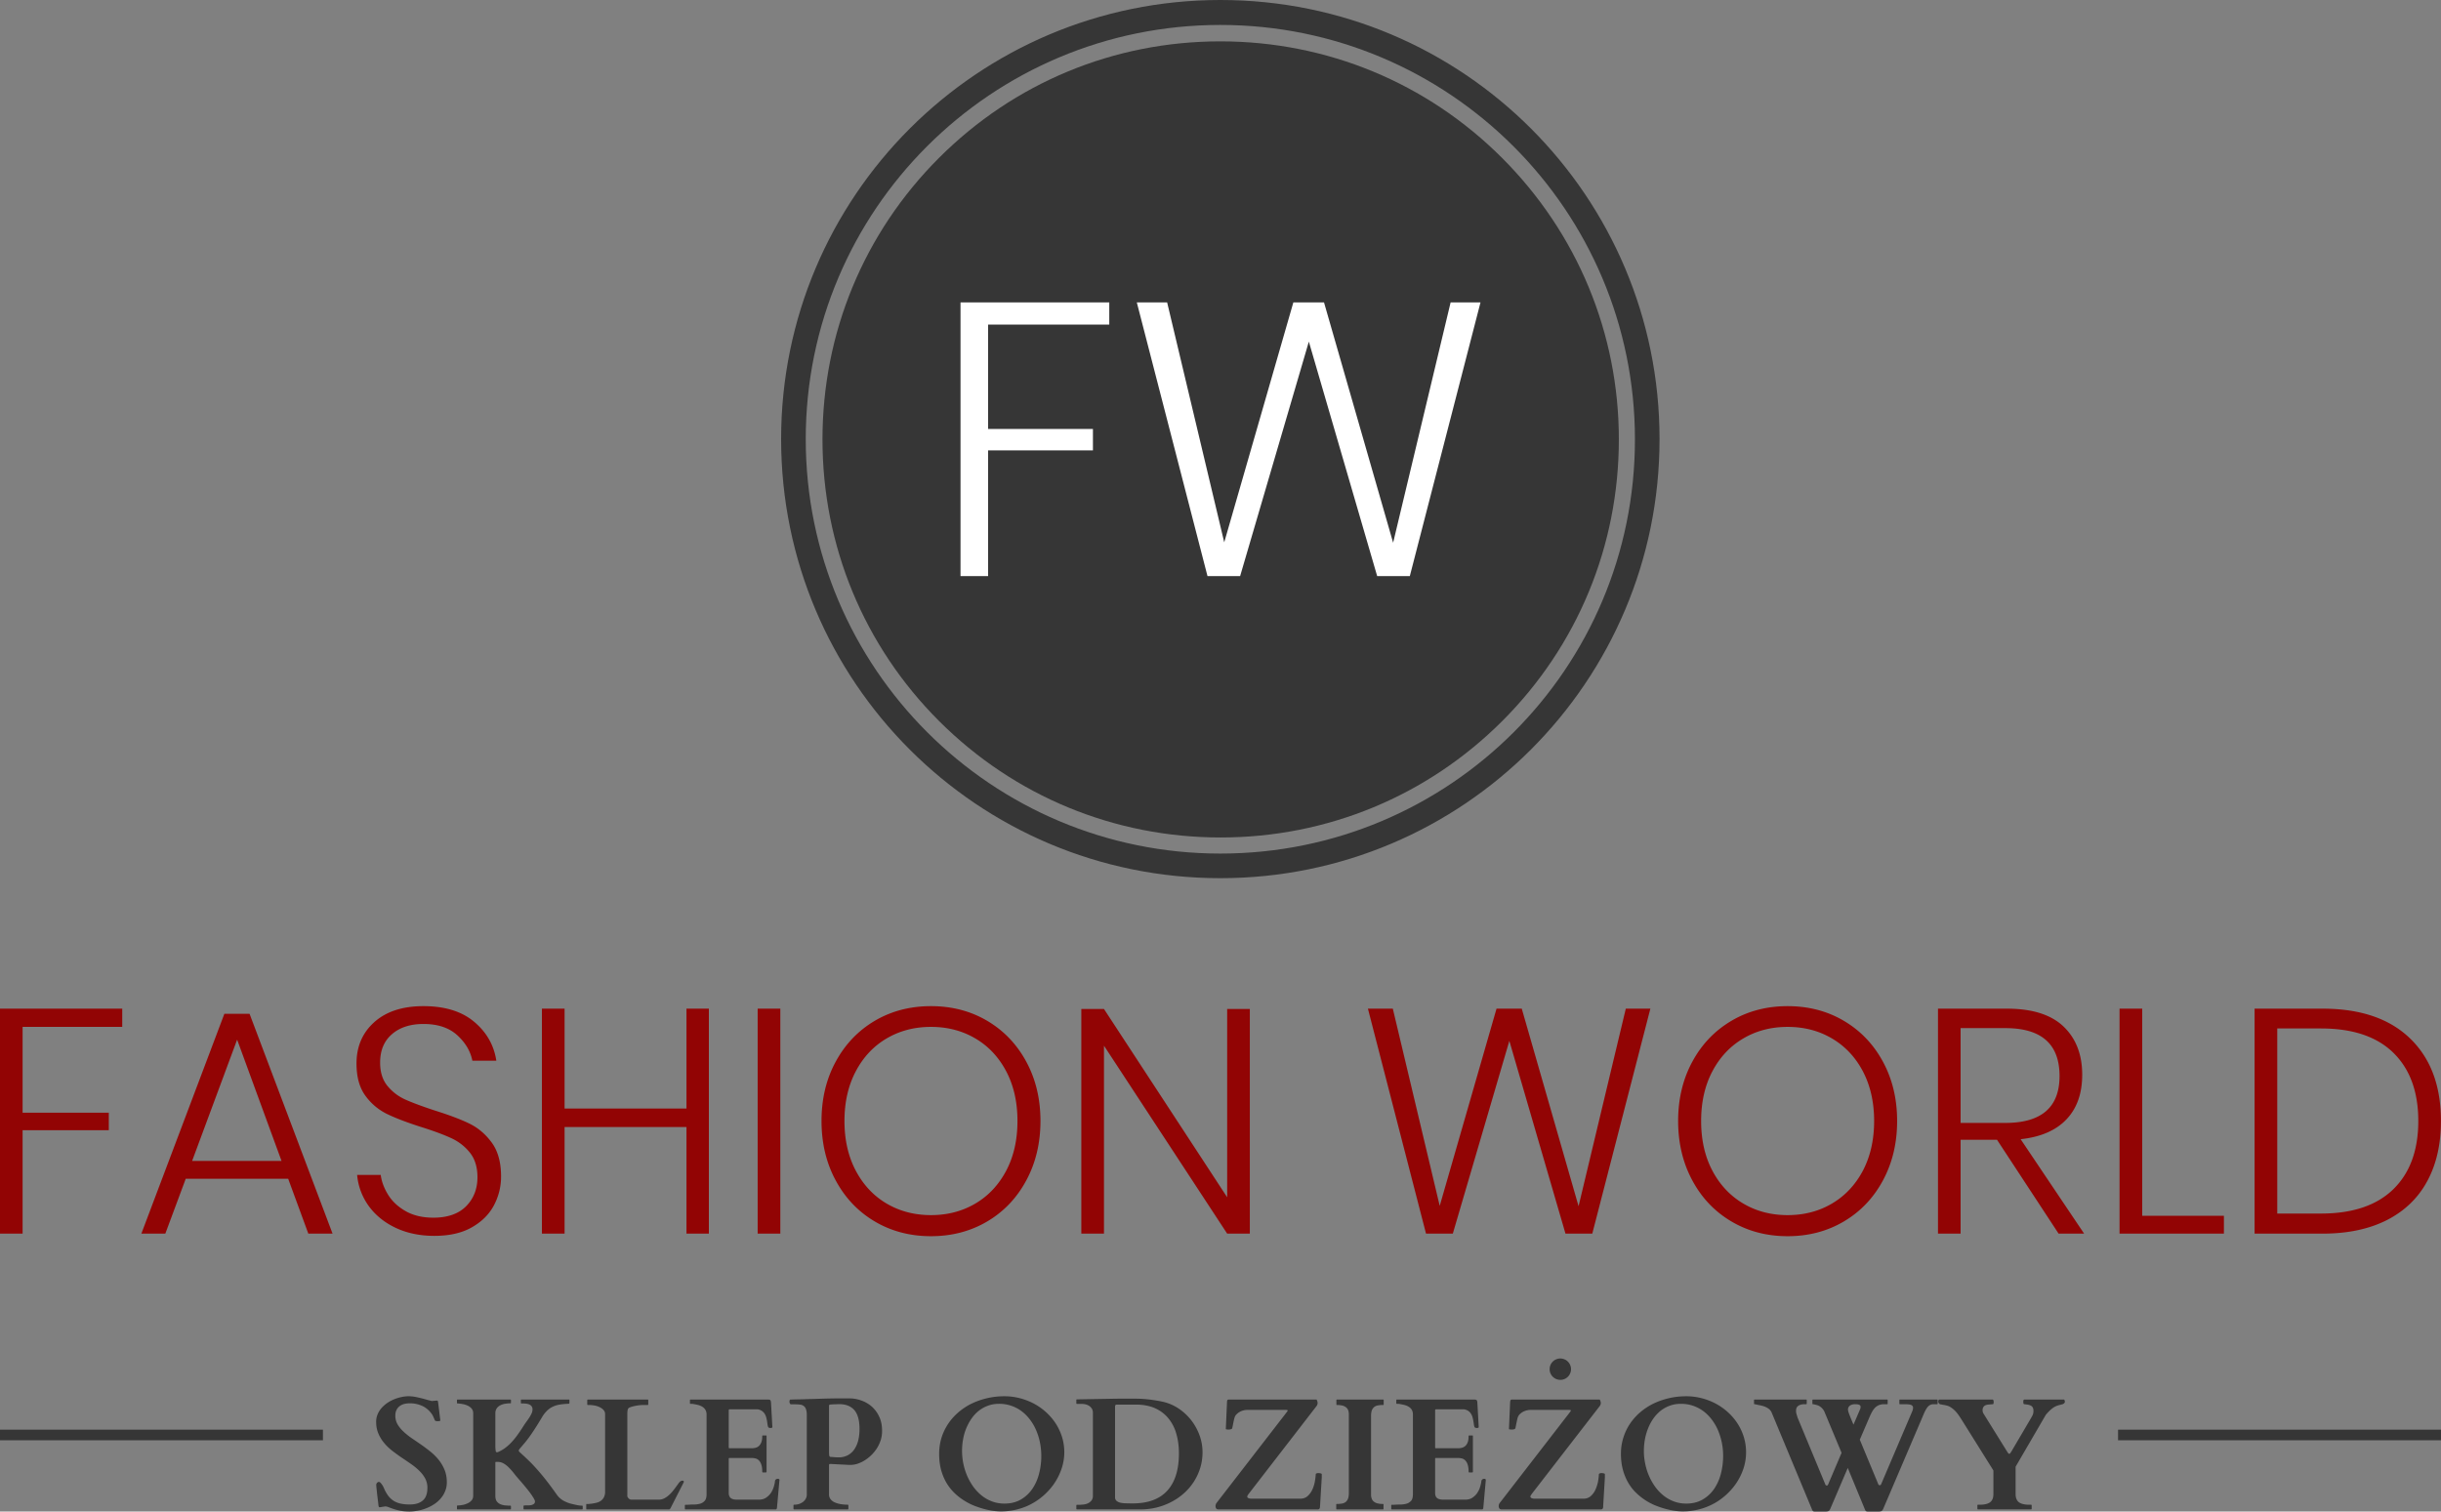 <?xml version="1.0" encoding="UTF-8"?> <svg xmlns="http://www.w3.org/2000/svg" style="isolation:isolate" viewBox="723.567 468.567 214.834 133.069" width="286.445" height="177.425"><rect x="723.567" y="468.567" width="214.834" height="133.069" fill="#808080" stroke="none"/><defs><clipPath id="a"><path d="M723.567 468.567h214.834v133.069H723.567z"></path></clipPath></defs><g clip-path="url(#a)"><path d="M855.758 482.464c-6.616-6.616-15.428-10.256-24.788-10.256-9.361 0-18.144 3.64-24.76 10.256-6.615 6.616-10.256 15.427-10.256 24.788 0 9.36 3.641 18.172 10.256 24.788 6.616 6.616 15.428 10.256 24.789 10.256 9.36 0 18.172-3.64 24.788-10.256s10.256-15.428 10.256-24.788c0-9.361-3.669-18.172-10.285-24.788z" fill="#363636"></path><path d="M830.97 468.567c-21.35 0-38.656 17.306-38.656 38.656 0 21.35 17.306 38.656 38.656 38.656 21.35 0 38.655-17.306 38.655-38.656 0-21.35-17.276-38.656-38.655-38.656zm0 75.145c-20.137 0-36.489-16.323-36.489-36.489 0-20.166 16.352-36.46 36.489-36.46 20.136 0 36.489 16.323 36.489 36.489 0 20.166-16.324 36.46-36.489 36.46z" fill="#363636"></path><path d="M821.195 495.19h-13.092v24.096h2.428v-11.072h9.226v-1.882h-9.226v-9.191h10.664v-1.951zm32.672 0h-2.63l-5.059 21.156-6.083-21.156h-2.699l-6.083 21.121-5.025-21.121h-2.669l6.221 24.096h2.871l6.049-20.643 6.014 20.643h2.872l6.221-24.096z" fill="#FFF"></path><path d="M734.325 557.365h-10.758v19.806h1.99v-9.102h7.586v-1.542h-7.586v-7.556h8.768v-1.606zm14.604 14.974l1.773 4.832h2.133l-7.304-19.353h-2.217l-7.305 19.353h2.109l1.797-4.832h9.014zm-.586-1.571h-7.866l3.96-10.674 3.906 10.674zm18.693 3.916c.418-.793.63-1.641.63-2.542 0-1.236-.271-2.226-.812-2.975-.547-.749-1.207-1.31-1.981-1.685-.778-.379-1.792-.758-3.048-1.152-1.089-.36-1.946-.675-2.572-.956a4.312 4.312 0 01-1.586-1.207c-.433-.527-.645-1.211-.645-2.054 0-1.063.345-1.901 1.039-2.497.69-.601 1.621-.901 2.778-.901 1.256 0 2.246.33 2.966.985.719.655 1.167 1.404 1.334 2.246h2.109c-.207-1.369-.857-2.507-1.956-3.428-1.093-.916-2.576-1.374-4.453-1.374-1.832 0-3.275.467-4.324 1.403-1.049.936-1.572 2.153-1.572 3.65 0 1.182.261 2.128.784 2.837a5.127 5.127 0 001.926 1.616c.758.364 1.753.744 2.989 1.138 1.128.354 2.01.684 2.655.985.646.3 1.192.724 1.631 1.276.438.551.66 1.27.66 2.152 0 1.03-.33 1.882-.995 2.556-.665.67-1.626 1.01-2.882 1.01-.955 0-1.768-.192-2.443-.576-.675-.384-1.187-.867-1.547-1.448-.354-.581-.571-1.158-.645-1.739h-2.078a5.487 5.487 0 001.024 2.739c.591.812 1.384 1.453 2.374 1.921.995.468 2.128.704 3.399.704 1.31 0 2.409-.246 3.285-.744.882-.497 1.532-1.142 1.956-1.94zm18.919-17.319h-1.97v8.792h-10.728v-8.792h-1.995v19.806h1.995v-9.383h10.728v9.383h1.97v-19.806zm6.29 0h-1.995v19.806h1.995v-19.806zm18.205 1.069c-1.463-.862-3.113-1.29-4.945-1.29-1.838 0-3.483.428-4.946 1.29-1.458.862-2.605 2.059-3.438 3.596-.837 1.537-1.251 3.275-1.251 5.226 0 1.945.414 3.694 1.251 5.236.833 1.546 1.98 2.748 3.438 3.61 1.463.862 3.108 1.296 4.946 1.296 1.832 0 3.482-.434 4.945-1.296 1.458-.862 2.606-2.064 3.438-3.61.833-1.542 1.251-3.291 1.251-5.236 0-1.951-.418-3.689-1.251-5.226-.832-1.537-1.98-2.734-3.438-3.596zm-8.837 1.547c1.153-.675 2.449-1.01 3.892-1.01s2.738.335 3.891 1.01c1.153.674 2.059 1.635 2.724 2.891s.995 2.719.995 4.384c0 1.665-.33 3.128-.995 4.384-.665 1.251-1.571 2.216-2.724 2.891-1.153.675-2.448 1.01-3.891 1.01s-2.739-.335-3.892-1.01c-1.152-.675-2.058-1.64-2.723-2.891-.665-1.256-1-2.719-1-4.384 0-1.665.335-3.128 1-4.384.665-1.256 1.571-2.217 2.723-2.891zm31.953 17.19v-19.776h-1.995v16.574l-10.841-16.574h-1.995v19.776h1.995v-16.545l10.841 16.545h1.995zm35.252-19.806h-2.162l-4.157 17.392-5-17.392h-2.221l-5 17.363-4.127-17.363h-2.192l5.113 19.806h2.359l4.975-16.969 4.94 16.969h2.36l5.112-19.806zm17.023 1.069c-1.458-.862-3.108-1.29-4.945-1.29-1.832 0-3.482.428-4.94 1.29-1.463.862-2.611 2.059-3.443 3.596-.833 1.537-1.252 3.275-1.252 5.226 0 1.945.419 3.694 1.252 5.236.832 1.546 1.98 2.748 3.443 3.61 1.458.862 3.108 1.296 4.94 1.296 1.837 0 3.487-.434 4.945-1.296 1.463-.862 2.611-2.064 3.443-3.61.833-1.542 1.251-3.291 1.251-5.236 0-1.951-.418-3.689-1.251-5.226-.832-1.537-1.98-2.734-3.443-3.596zm-8.831 1.547c1.147-.675 2.448-1.01 3.886-1.01 1.443 0 2.743.335 3.891 1.01 1.153.674 2.064 1.635 2.729 2.891.66 1.256.995 2.719.995 4.384 0 1.665-.335 3.128-.995 4.384-.665 1.251-1.576 2.216-2.729 2.891-1.148.675-2.448 1.01-3.891 1.01-1.438 0-2.739-.335-3.886-1.01-1.153-.675-2.064-1.64-2.729-2.891-.665-1.256-.995-2.719-.995-4.384 0-1.665.33-3.128.995-4.384.665-1.256 1.576-2.217 2.729-2.891zm27.736 17.19h2.246l-5.586-8.314c1.759-.188 3.103-.769 4.029-1.744.926-.97 1.389-2.281 1.389-3.931 0-1.778-.546-3.191-1.64-4.241-1.098-1.049-2.758-1.576-4.99-1.576h-6.063v19.806h1.99v-8.26h3.207l5.418 8.26zm-8.625-9.748v-8.344h3.936c3.181 0 4.772 1.404 4.772 4.217 0 2.753-1.591 4.127-4.772 4.127h-3.936zm15.984 8.177v-18.235h-1.995v19.806h9.186V575.6h-7.191zm25.086-3.049c.807-1.488 1.206-3.256 1.206-5.295 0-3.089-.901-5.512-2.709-7.261-1.807-1.753-4.379-2.63-7.708-2.63h-5.985v19.806h5.985c2.206 0 4.093-.399 5.659-1.192 1.562-.798 2.749-1.941 3.552-3.428zm-2.975.699c-1.463 1.434-3.586 2.153-6.379 2.153h-3.847v-16.294h3.847c2.793 0 4.916.714 6.379 2.147 1.458 1.434 2.187 3.434 2.187 6s-.729 4.566-2.187 5.994z" fill="#920404"></path><path d="M723.567 594.431h28.423v.936h-28.423v-.936zM756.987 601.262l.438-.069c.015 0 .035-.005.064-.005.079 0 .173.024.286.069.113.044.256.098.424.152.167.059.364.109.596.158.231.044.502.069.812.069.247 0 .498-.03.759-.079.256-.049.507-.123.753-.222a3.78 3.78 0 00.69-.364c.217-.148.404-.315.562-.507.162-.188.285-.399.379-.636.093-.231.143-.482.143-.753 0-.404-.064-.774-.197-1.099a3.491 3.491 0 00-.513-.881 4.786 4.786 0 00-.729-.729 16.211 16.211 0 00-.827-.621c-.281-.192-.557-.384-.833-.571a6.091 6.091 0 01-.724-.582 2.827 2.827 0 01-.517-.635 1.513 1.513 0 01-.192-.759c0-.192.03-.354.099-.492a.918.918 0 01.271-.34c.113-.089.246-.153.403-.197.158-.039.321-.059.503-.059a2.6 2.6 0 011.128.246c.345.168.625.424.847.759.025.044.049.088.079.147.024.055.049.109.069.158l.064.148c.024.039.039.069.054.084.01.009.039.014.094.024.059.005.098.01.123.01a.871.871 0 00.138-.015c.059-.01.088-.024.088-.049l-.197-1.611c-.005-.024-.015-.059-.024-.093-.01-.035-.04-.05-.079-.05l-.453.04a11.96 11.96 0 01-.498-.133c-.172-.049-.34-.094-.507-.133-.168-.039-.335-.079-.507-.108a2.95 2.95 0 00-1.158.024 3.952 3.952 0 00-.655.202 3.275 3.275 0 00-.606.33 2.7 2.7 0 00-.497.443 2.02 2.02 0 00-.34.547 1.685 1.685 0 00-.128.655c0 .384.064.729.197 1.035.128.305.3.586.512.837.207.251.448.478.719.69.266.206.547.408.828.601.285.187.561.379.832.566.266.187.507.384.719.596.212.207.379.428.512.675a1.7 1.7 0 01.192.808c0 .517-.133.891-.408 1.123-.271.236-.651.349-1.138.349-.291 0-.547-.019-.769-.069a1.926 1.926 0 01-.605-.221 1.88 1.88 0 01-.478-.409 3.175 3.175 0 01-.384-.636c-.01-.034-.035-.083-.069-.157a1.294 1.294 0 00-.123-.222 1.275 1.275 0 00-.148-.192c-.054-.054-.104-.079-.148-.079-.064 0-.118.03-.167.089a.271.271 0 00-.065.163v.073c.005.035.01.109.02.227.015.118.035.3.059.537.03.236.069.571.119 1 .014.098.049.143.108.143zm8.226-8.285v7.27a.623.623 0 01-.128.394 1.014 1.014 0 01-.326.256c-.133.064-.28.118-.443.153-.162.034-.32.049-.478.054-.034 0-.054.02-.054.059v.232c0 .034.015.054.049.054h4.65c.02 0 .035-.005.045-.02.004-.015.009-.025.009-.034v-.222c0-.01-.005-.02-.009-.035a.067.067 0 00-.045-.019 4.48 4.48 0 01-.438-.02 1.451 1.451 0 01-.429-.103.75.75 0 01-.325-.252c-.084-.118-.128-.275-.128-.482v-2.901a.22.22 0 01.01-.069c.005-.02.025-.025.059-.025h.133c.192 0 .37.044.532.143.168.093.325.221.473.374.153.153.3.32.443.507.143.183.296.365.458.547.133.148.276.32.434.508.157.187.305.369.443.551.138.178.251.345.345.498.093.147.148.261.157.34 0 .113-.039.197-.118.246a.608.608 0 01-.271.098c-.103.015-.207.02-.315.015-.108 0-.192.005-.251.01-.035.005-.054.025-.054.059v.232c0 .034.019.054.054.054h5.103c.034 0 .054-.02.054-.054v-.222c0-.01-.005-.02-.01-.035-.005-.009-.02-.019-.044-.019-.04 0-.079 0-.113-.005-.035 0-.079-.005-.133-.01-.055-.01-.129-.02-.222-.039-.089-.02-.212-.045-.37-.084a2.89 2.89 0 01-.817-.306 1.826 1.826 0 01-.601-.566 31.802 31.802 0 00-.931-1.256 20.01 20.01 0 00-.793-.946 13.441 13.441 0 00-.635-.675c-.188-.182-.35-.334-.483-.463a18.719 18.719 0 01-.325-.295.654.654 0 01-.158-.182c.01-.05.03-.104.069-.153.04-.054.094-.118.168-.202.069-.079.157-.182.261-.305.108-.123.231-.286.384-.488.148-.197.315-.443.507-.739.192-.29.409-.645.655-1.054a2.65 2.65 0 01.448-.586c.158-.153.331-.276.518-.36.187-.088.394-.152.62-.187.227-.034.478-.059.759-.069.024 0 .044-.01.059-.029.015-.02.02-.04.02-.054v-.232c0-.01 0-.02-.01-.034-.005-.015-.02-.02-.045-.02h-4.167c-.029 0-.044.005-.049.02-.005.014-.005.024-.005.034v.232c0 .009 0 .019.01.034.005.015.02.02.044.02h.069c.089 0 .188.005.296.014.103.01.202.035.291.065a.533.533 0 01.226.157.462.462 0 01.089.296.828.828 0 01-.074.33 3.017 3.017 0 01-.187.349 6.193 6.193 0 01-.251.365 8.603 8.603 0 00-.262.379c-.147.237-.3.463-.453.685-.157.226-.32.438-.497.64a4.537 4.537 0 01-.576.557c-.207.167-.439.31-.7.428a.145.145 0 01-.074.025c-.024.005-.049.005-.079.005-.049 0-.083-.054-.093-.158a3.214 3.214 0 01-.025-.443v-2.822c0-.188.044-.335.133-.454a.882.882 0 01.33-.266c.133-.064.276-.108.429-.128.152-.024.295-.034.428-.034.035 0 .054-.015.054-.044v-.232c0-.01-.005-.02-.009-.034-.01-.015-.025-.02-.045-.02h-4.65c-.034 0-.049.02-.049.054v.232c0 .039.02.054.054.054.158.01.316.029.478.064.163.029.31.079.443.147a.953.953 0 01.326.257.609.609 0 01.128.389zm10.004 8.472h7.225c.035 0 .059-.01.084-.035a.399.399 0 00.064-.088l1.138-2.237a.17.17 0 00.02-.083c0-.059-.04-.089-.119-.089a.32.32 0 00-.182.064.946.946 0 00-.182.202c-.064.094-.143.197-.232.32a7.457 7.457 0 01-.285.37 2.92 2.92 0 01-.345.349 1.736 1.736 0 01-.399.266 1.058 1.058 0 01-.458.104h-2.399a.34.34 0 01-.246-.104c-.074-.069-.118-.143-.123-.216v-7.197c0-.207.015-.349.044-.433.03-.089.094-.148.202-.182a2.83 2.83 0 01.532-.138c.222-.045.458-.064.714-.064h.296c.024 0 .039-.005.044-.02.005-.015.01-.025.01-.035v-.369c0-.01-.005-.02-.01-.034-.005-.015-.02-.02-.044-.02h-5.261c-.024 0-.039.005-.044.02-.005.014-.01.024-.01.034v.369c0 .005.005.015.01.03.005.02.02.025.044.025h.153c.089 0 .212.014.364.034.153.025.306.064.454.128.147.064.275.143.384.251a.541.541 0 01.162.404v6.847a1 1 0 01-.118.483.897.897 0 01-.355.349.895.895 0 01-.27.104 2.57 2.57 0 01-.306.064 2.016 2.016 0 01-.261.034c-.074.01-.118.015-.133.015h-.162c-.03 0-.045.005-.05.02-.005.01-.005.024-.005.034v.37c0 .009 0 .019.01.034.005.015.02.02.045.02zm8.624-.35V601.395c0 .005.005.014.01.029.005.015.02.025.049.025h7.945c.025 0 .045-.01.059-.03a.399.399 0 00.04-.064l.226-2.512c0-.024-.019-.044-.049-.064a.216.216 0 00-.084-.025.3.3 0 00-.172.05.21.21 0 00-.089.143c-.009.133-.044.29-.098.477a2.11 2.11 0 01-.241.542c-.114.177-.257.32-.434.443-.177.124-.399.183-.665.183h-1.872c-.103 0-.197-.005-.29-.02a.73.73 0 01-.242-.084.423.423 0 01-.167-.182.664.664 0 01-.064-.32v-2.995c0-.044.025-.069.069-.069h1.941c.123 0 .241.015.354.044.113.03.212.089.301.178.083.088.152.212.207.374.054.158.078.365.078.621a.1.1 0 00.01.029c.005.015.025.025.045.025h.266a.093.093 0 00.034-.01.052.052 0 00.025-.044v-3.143c0-.039-.02-.054-.059-.054h-.266c-.035 0-.055.015-.055.054 0 .217-.024.399-.078.537a.901.901 0 01-.207.325.68.68 0 01-.296.163 1.31 1.31 0 01-.34.044h-1.96c-.044 0-.069-.025-.069-.069v-3.27c0-.06.029-.089.089-.089h2.448a.924.924 0 01.399.153.935.935 0 01.241.266c.059.098.103.211.133.33.029.118.054.231.069.339a8.5 8.5 0 00.044.301c.015.089.04.158.069.202.015.02.04.029.074.039.039.01.074.015.113.015.03 0 .064-.005.104-.015.039-.015.059-.029.059-.054l-.123-2.192c-.01-.103-.035-.167-.069-.197-.035-.029-.094-.044-.178-.044h-6.831c-.025 0-.04.005-.045.02-.005.014-.01.024-.01.034v.266c0 .01.005.02.01.034.005.015.02.02.045.02h.142c.158.025.311.054.464.089.147.034.285.084.403.153a.823.823 0 01.286.27.785.785 0 01.113.439v7.019c0 .256-.054.448-.162.566a.81.81 0 01-.404.256 2.044 2.044 0 01-.547.074c-.202 0-.399.01-.591.025h-.148c-.029 0-.044.005-.049.025-.005.014-.01.024-.01.029zm9.615.35h4.719c.024 0 .039-.005.044-.02.01-.015.015-.025.015-.034v-.301a.088.088 0 00-.01-.034c-.005-.015-.02-.025-.049-.025a3.97 3.97 0 01-.581-.044 2.099 2.099 0 01-.532-.148.97.97 0 01-.385-.276.67.67 0 01-.147-.443v-2.576c0-.03.005-.05.009-.054.005-.01.01-.02.025-.03a.129.129 0 01.069-.015h.054l1.64.084h.074c.173 0 .35-.025.542-.074.222-.064.439-.158.65-.281a3.467 3.467 0 001.123-1.064c.148-.226.266-.473.355-.738.089-.266.128-.547.128-.838 0-.468-.079-.882-.246-1.236a2.688 2.688 0 00-.65-.897 2.826 2.826 0 00-.926-.541 3.057 3.057 0 00-1.069-.188h-.966c-.256 0-.522.005-.807.01a51.36 51.36 0 00-.867.025c-.296.01-.582.02-.867.024-.286.01-.557.02-.808.025-.172.005-.315.005-.424.01-.103 0-.192.005-.256.005-.064.005-.108.005-.133.005h-.044c-.04.01-.064.034-.074.084a.506.506 0 00-.015.098c0 .044.01.094.035.148.024.059.059.089.108.089h.31c.178 0 .335.004.468.024a.636.636 0 01.335.123.547.547 0 01.202.296c.049.128.069.305.069.537v6.964a.736.736 0 01-.089.36.92.92 0 01-.236.281 1.331 1.331 0 01-.355.187c-.138.044-.28.064-.438.064-.025 0-.039.01-.044.025-.005.019-.01.029-.01.034v.286c0 .044.02.069.054.069zm3.088-4.773l-.014-.207v-4.147c0-.05.024-.084.064-.094a.493.493 0 01.108-.015l.207-.014c.064 0 .123 0 .177-.005l.163-.005c.059-.005.118-.005.182-.005.581 0 1.024.177 1.33.527.3.354.453.906.453 1.66 0 .364-.039.699-.113 1.005a2.455 2.455 0 01-.345.788 1.62 1.62 0 01-.576.517 1.691 1.691 0 01-.808.187c-.069 0-.143-.005-.222-.005a19.84 19.84 0 01-.374-.03c-.049-.004-.084-.004-.104-.004-.049-.005-.078-.025-.098-.055a.32.32 0 01-.03-.098zm15.107 4.95c.547 0 1.064-.069 1.552-.207a5.328 5.328 0 001.349-.571 5.488 5.488 0 001.114-.862 5.34 5.34 0 001.384-2.286 4.552 4.552 0 00-.005-2.6 4.945 4.945 0 00-.542-1.182 5.182 5.182 0 00-.837-.995 5.321 5.321 0 00-1.064-.764 5.656 5.656 0 00-1.251-.492 5.362 5.362 0 00-1.385-.178 6.58 6.58 0 00-1.571.182 6.543 6.543 0 00-1.384.498 5.547 5.547 0 00-1.153.783c-.344.306-.64.645-.881 1.02a4.859 4.859 0 00-.562 1.216 4.79 4.79 0 00-.192 1.365c0 .532.059 1.014.177 1.448.124.428.286.813.488 1.148.207.334.443.63.709.881.271.256.557.478.857.66.301.187.601.34.917.458.31.119.605.212.891.286.286.074.552.123.788.153.242.024.444.039.601.039zm-3.413-5.329c0-.34.029-.685.093-1.025a4.56 4.56 0 01.744-1.822c.182-.261.394-.488.635-.68.237-.187.508-.34.803-.448.296-.109.621-.168.976-.168a3.267 3.267 0 012.009.665c.281.212.522.463.734.749.217.286.394.596.537.936.143.34.256.699.33 1.078a6.155 6.155 0 01-.084 2.724c-.128.503-.33.951-.596 1.34a3.114 3.114 0 01-1.009.936c-.409.236-.887.355-1.444.355-.394 0-.758-.065-1.093-.193-.335-.123-.64-.3-.916-.522a4.066 4.066 0 01-.734-.778 5.294 5.294 0 01-.542-.965 5.615 5.615 0 01-.443-2.182zm10.117 5.152h5.615a5.79 5.79 0 002.675-.65 5.308 5.308 0 001.108-.759 4.881 4.881 0 001.443-2.231c.138-.439.207-.907.207-1.399a4.38 4.38 0 00-.271-1.502 4.927 4.927 0 00-.749-1.34 4.82 4.82 0 00-1.132-1.03 4.165 4.165 0 00-1.414-.581 11.9 11.9 0 00-.724-.128 9.857 9.857 0 00-.636-.079 9.49 9.49 0 00-.66-.044c-.226-.005-.487-.01-.773-.01-.266 0-.552 0-.862.005-.31 0-.596.005-.862.01l-2.817.049h-.148c-.03 0-.044.005-.049.025-.005.015-.01.024-.01.029v.296c0 .005.005.015.01.029.005.015.019.025.049.025h.438c.099 0 .207.015.32.039.114.03.217.074.311.133a.851.851 0 01.236.242.681.681 0 01.094.359v7.31a.653.653 0 01-.143.443.884.884 0 01-.34.242 1.34 1.34 0 01-.409.093c-.143.015-.261.02-.359.02h-.148c-.03 0-.044.005-.049.025-.005.014-.01.024-.01.029v.296c0 .005.005.014.01.029.005.015.019.025.049.025zm3.349-1.064V592.41c0-.064.015-.113.035-.143.024-.029.069-.044.138-.044h1.66c.645 0 1.201.108 1.679.315.473.212.862.508 1.177.887a3.7 3.7 0 01.7 1.359c.153.523.231 1.104.231 1.734 0 1.434-.339 2.527-1.019 3.276-.68.753-1.7 1.128-3.054 1.128-.207 0-.404-.005-.591-.01a2.436 2.436 0 01-.493-.054.796.796 0 01-.335-.163.396.396 0 01-.128-.31zm8.842.768c0 .025.005.054.005.089a.46.46 0 00.034.098c.02.03.045.06.079.079a.29.29 0 00.143.03h8.743a.183.183 0 00.123-.04.26.26 0 00.054-.088.505.505 0 00.015-.128c0-.05.005-.099.01-.148l.143-2.389v-.32c0-.01-.01-.02-.03-.03a.228.228 0 00-.074-.029l-.084-.015c-.024-.005-.044-.01-.054-.01h-.079a.527.527 0 00-.088.01.437.437 0 00-.079.034c-.025.01-.035.03-.039.06a5.49 5.49 0 01-.084.66 2.836 2.836 0 01-.222.699 1.73 1.73 0 01-.409.561.924.924 0 01-.64.227h-4.359a.571.571 0 01-.207-.044c-.074-.03-.108-.079-.108-.143 0-.035.019-.079.059-.138a1.35 1.35 0 01.079-.113l5.964-7.719a.46.46 0 00.089-.271c0-.024-.005-.054-.01-.088a.322.322 0 00-.029-.094c-.01-.029-.02-.059-.035-.079-.01-.024-.024-.034-.034-.034h-7.709a.18.18 0 00-.054.005.112.112 0 00-.079.069.382.382 0 00-.02.088c-.004.035-.004.055-.004.069l-.104 2.37c.005.004.02.014.039.019.025.005.05.01.074.01.025.005.05.01.074.01h.059a.7.7 0 00.212-.03c.064-.024.104-.054.109-.103.059-.276.098-.488.128-.626.029-.138.054-.236.073-.285a.646.646 0 01.173-.296 1.304 1.304 0 01.606-.345c.113-.029.226-.044.33-.044h3.423c.03 0 .059 0 .089.005.034.005.049.03.049.064 0 .025-.01.044-.03.069l-6.206 8.029a.41.41 0 00-.079.143.431.431 0 00-.029.152zm13.688-1.01v-6.905c0-.217.025-.389.074-.517a.68.68 0 01.217-.296.709.709 0 01.33-.133 2.36 2.36 0 01.438-.034c.02 0 .034-.005.044-.02.005-.015.01-.025.01-.035v-.369c0-.01-.005-.02-.01-.034-.01-.015-.024-.02-.044-.02h-4.054c-.039 0-.054.02-.054.054v.369c0 .04.015.055.054.055.158 0 .306.014.434.044a.813.813 0 01.33.138.626.626 0 01.207.251c.044.103.069.236.069.389v6.906c0 .222-.025.394-.074.522a.68.68 0 01-.212.296.744.744 0 01-.335.133 2.965 2.965 0 01-.434.034c-.024 0-.039.005-.044.02-.01.01-.01.024-.01.034v.37c0 .009 0 .019.01.034.005.015.02.02.044.02h4.054c.025 0 .045-.005.045-.015.004-.015.009-.025.009-.039v-.37c0-.039-.019-.054-.054-.054-.162 0-.305-.015-.438-.044a.814.814 0 01-.325-.138.569.569 0 01-.207-.251.947.947 0 01-.074-.395zm1.778.956V601.395c0 .005 0 .014.005.029.005.015.02.025.049.025h7.95c.02 0 .04-.01.054-.03.02-.019.03-.044.04-.064l.226-2.512c0-.024-.014-.044-.049-.064a.197.197 0 00-.079-.025.29.29 0 00-.172.05.21.21 0 00-.089.143c-.014.133-.049.29-.103.477-.049.188-.133.37-.242.542-.108.177-.256.32-.433.443-.177.124-.399.183-.665.183h-1.872a1.74 1.74 0 01-.285-.02.758.758 0 01-.247-.084.423.423 0 01-.167-.182.734.734 0 01-.059-.32v-2.995c0-.044.02-.069.069-.069h1.94c.124 0 .237.015.35.044.113.03.212.089.301.178a.947.947 0 01.207.374c.054.158.078.365.078.621a.1.1 0 00.01.029c.01.015.025.025.045.025h.27c.01 0 .02-.005.035-.01.01-.01.02-.025.02-.044v-3.143c0-.039-.02-.054-.055-.054h-.27c-.035 0-.055.015-.055.054 0 .217-.024.399-.078.537a.833.833 0 01-.202.325.74.74 0 01-.296.163 1.368 1.368 0 01-.34.044h-1.96c-.049 0-.069-.025-.069-.069v-3.27c0-.06.029-.089.088-.089h2.449c.157.025.29.079.394.153a.867.867 0 01.241.266c.059.098.103.211.133.33.029.118.054.231.069.339.02.114.034.212.044.301.015.089.04.158.069.202.015.02.04.029.079.039a.376.376 0 00.212 0c.039-.015.059-.029.059-.054l-.123-2.192c-.01-.103-.03-.167-.069-.197-.035-.029-.094-.044-.178-.044h-6.831c-.02 0-.035.005-.045.02-.005.014-.01.024-.01.034v.266c0 .01.005.02.01.034.01.015.025.02.045.02h.147c.153.025.306.054.458.089.153.034.286.084.404.153a.838.838 0 01.291.27.829.829 0 01.108.439v7.019c0 .256-.054.448-.157.566a.856.856 0 01-.404.256c-.168.045-.35.074-.552.074-.202 0-.399.01-.591.025h-.148c-.029 0-.044.005-.049.025-.005.014-.005.024-.005.029zm9.457.054c0 .025 0 .054.005.089a.291.291 0 00.035.098c.019.03.044.06.079.079.034.02.083.03.142.03h8.743c.054 0 .094-.015.119-.04a.21.21 0 00.054-.088.37.37 0 00.019-.128c0-.05 0-.099.005-.148l.143-2.389v-.32c0-.01-.01-.02-.029-.03a.175.175 0 00-.069-.029 2.756 2.756 0 01-.084-.015c-.03-.005-.044-.01-.054-.01h-.079c-.03 0-.059.005-.089.01-.029.01-.059.02-.079.034-.024.01-.039.03-.044.06-.01.192-.034.413-.079.66a3.072 3.072 0 01-.226.699 1.688 1.688 0 01-.409.561.904.904 0 01-.635.227h-4.365a.547.547 0 01-.202-.044c-.073-.03-.113-.079-.113-.143 0-.035.02-.079.059-.138.04-.054.064-.094.079-.113l5.97-7.719a.467.467 0 00.089-.271c0-.024-.005-.054-.01-.088-.01-.035-.02-.064-.03-.094a.69.69 0 00-.034-.079c-.01-.024-.025-.034-.04-.034h-7.708c-.015 0-.035 0-.054.005a.11.11 0 00-.074.069.382.382 0 00-.02.088c-.005.035-.01.055-.01.069l-.103 2.37a.101.101 0 00.044.019c.02.005.044.01.069.01.03.005.054.01.079.01h.059c.074 0 .148-.01.212-.03.064-.024.098-.054.108-.103.054-.276.099-.488.128-.626.03-.138.054-.236.069-.285a.757.757 0 01.172-.296 1.365 1.365 0 01.941-.389h3.424c.024 0 .054 0 .088.005.03.005.049.03.049.064 0 .025-.009.044-.029.069l-6.206 8.029a.499.499 0 00-.084.143.537.537 0 00-.025.152zm4.483-12.048c0 .133.024.256.073.365a.949.949 0 00.867.576.934.934 0 00.867-.576.87.87 0 00.074-.365.894.894 0 00-.074-.364.887.887 0 00-.202-.301.888.888 0 00-.3-.202.916.916 0 00-.365-.074.877.877 0 00-.364.074.902.902 0 00-.301.202.916.916 0 00-.202.301.91.91 0 00-.073.364zm11.708 12.521a5.717 5.717 0 002.901-.778 5.623 5.623 0 001.113-.862c.33-.325.616-.685.847-1.069.232-.389.414-.793.537-1.217.123-.423.182-.847.182-1.28 0-.453-.064-.897-.192-1.32a4.755 4.755 0 00-.541-1.182 4.987 4.987 0 00-.833-.995 5.293 5.293 0 00-1.064-.764 5.636 5.636 0 00-1.251-.492 5.349 5.349 0 00-1.384-.178c-.547 0-1.074.059-1.571.182a6.406 6.406 0 00-1.384.498 5.582 5.582 0 00-1.158.783 5.104 5.104 0 00-.882 1.02 4.705 4.705 0 00-.556 1.216 4.622 4.622 0 00-.197 1.365c0 .532.064 1.014.182 1.448.123.428.286.813.488 1.148.202.334.438.63.709.881a5.329 5.329 0 001.768 1.118c.311.119.611.212.897.286.285.074.546.123.788.153.241.024.438.039.601.039zm-3.414-5.329c0-.34.03-.685.094-1.025a5.13 5.13 0 01.281-.97 4.22 4.22 0 01.458-.852c.187-.261.399-.488.635-.68.241-.187.507-.34.808-.448.295-.109.621-.168.975-.168.389 0 .754.059 1.094.177.335.119.64.281.916.488.276.212.522.463.734.749.212.286.394.596.537.936.142.34.251.699.33 1.078.074.375.113.764.113 1.153 0 .542-.069 1.064-.197 1.571a4.3 4.3 0 01-.596 1.34 3.134 3.134 0 01-1.015.936c-.404.236-.886.355-1.438.355-.394 0-.759-.065-1.094-.193a3.25 3.25 0 01-.916-.522 3.945 3.945 0 01-.734-.778 5.009 5.009 0 01-.541-.965c-.148-.34-.257-.7-.33-1.069a5.297 5.297 0 01-.114-1.113zm19.683 5.339h.985a.621.621 0 00.241-.039c.055-.025.109-.094.158-.202l3.478-8.142c.073-.178.142-.335.206-.463.069-.133.138-.247.207-.335a.653.653 0 01.517-.266h.321c.029 0 .044-.005.049-.015a.094.094 0 00.01-.04v-.3c0-.01-.005-.02-.01-.034-.005-.015-.02-.02-.049-.02h-3.256c-.025 0-.044.005-.049.02-.005.014-.005.024-.005.034v.3c0 .04.019.055.054.055h.423c.281 0 .473.024.577.074.103.049.152.133.152.251a.882.882 0 01-.083.32l-2.734 6.413c-.025.049-.059.074-.103.074-.064 0-.109-.02-.133-.069l-1.636-3.941.843-1.96c.083-.197.167-.369.251-.517a1.78 1.78 0 01.276-.365c.103-.093.216-.162.339-.211a1.3 1.3 0 01.434-.069h.256c.03 0 .044-.005.049-.015.005-.01.005-.025.005-.04v-.3c0-.01 0-.02-.005-.034-.005-.015-.019-.02-.049-.02h-6.517c-.034 0-.054.02-.054.054v.3c0 .04.02.055.054.055.025 0 .079.01.158.029.084.02.158.04.222.059.113.03.231.099.354.207.124.113.217.237.276.379l1.503 3.606-1.188 2.798a.292.292 0 01-.039.054.084.084 0 01-.064.025c-.064 0-.108-.025-.128-.069l-2.463-5.936a3.209 3.209 0 00-.079-.271.892.892 0 01-.044-.28c0-.06.005-.119.015-.188a.44.44 0 01.098-.197.572.572 0 01.227-.152 1.17 1.17 0 01.419-.064h.123c.024 0 .039-.005.044-.02.01-.015.015-.025.015-.035v-.3c0-.015-.005-.025-.01-.039-.005-.01-.02-.015-.049-.015h-4.527c-.034 0-.054.02-.054.054v.3c0 .04.02.055.054.055.01 0 .035.005.069.01l.118.024c.045.01.094.02.138.035.044.009.084.019.118.019.055.01.128.03.227.054.098.025.202.06.31.109.109.049.207.113.306.192a.79.79 0 01.216.3l3.557 8.546a.274.274 0 00.078.119.23.23 0 00.133.039h.995a.599.599 0 00.237-.039c.054-.025.108-.094.157-.202l1.537-3.596 1.522 3.684c.035.099.104.153.217.153zm-.68-8.94l-.556 1.29c-.104-.241-.183-.438-.247-.591-.059-.147-.108-.27-.142-.364a1.362 1.362 0 01-.069-.222.603.603 0 01-.025-.157.438.438 0 01.128-.306.584.584 0 01.197-.113.94.94 0 01.315-.044c.311 0 .468.074.468.221a.862.862 0 01-.01.123 1.192 1.192 0 01-.059.163zm11.758 5.364v2.049c0 .276-.069.488-.212.64-.138.153-.394.247-.754.281-.049.005-.113.005-.197.005h-.192c-.025 0-.039.01-.044.025-.01.01-.01.024-.01.034v.301c0 .009 0 .019.01.034.005.015.019.02.044.02h4.67c.024 0 .039-.005.044-.02.005-.015.01-.025.01-.034v-.301a.088.088 0 00-.01-.034c-.005-.015-.02-.025-.044-.025h-.197c-.079 0-.143 0-.193-.005-.364-.034-.615-.128-.758-.281-.138-.152-.212-.364-.212-.64v-2.418l2.655-4.562a.933.933 0 01.074-.088c.044-.049.074-.089.098-.109a3.08 3.08 0 01.488-.438c.168-.113.365-.197.596-.246.039-.01.084-.02.133-.035a.635.635 0 00.138-.044.368.368 0 00.108-.084.154.154 0 00.045-.113.435.435 0 00-.02-.113c-.015-.055-.039-.079-.074-.079h-3.453c-.054 0-.084.024-.098.069a.618.618 0 00-.015.123c0 .039.005.084.015.138.005.049.034.074.088.079.128.014.242.029.34.049.094.02.178.049.247.089a.393.393 0 01.157.177.736.736 0 01.049.305.86.86 0 01-.098.389c-.069.128-.133.247-.197.35l-1.65 2.808c-.04.059-.069.103-.094.143-.024.034-.054.054-.084.054-.039 0-.064-.01-.083-.03-.015-.015-.045-.064-.099-.143l-2.088-3.359a.56.56 0 01-.084-.295.51.51 0 01.069-.286.436.436 0 01.182-.158.93.93 0 01.286-.064c.108-.01.222-.019.35-.029.044 0 .069-.025.078-.074.005-.049.01-.099.01-.143a.411.411 0 00-.024-.123c-.01-.049-.045-.069-.094-.069h-4.655c-.024 0-.044.005-.059.024-.01.015-.019.035-.029.055l-.015.064v.049c0 .039.02.089.059.138.044.054.084.084.133.089.02.004.059.009.108.019l.158.03a.9.9 0 01.158.029c.049.01.088.02.108.025.148.034.286.094.409.182.128.084.241.182.35.291.108.113.206.231.295.359.089.124.172.252.251.375l2.803 4.482c.015.02.02.044.02.069zM909.978 594.431h28.423v.936h-28.423v-.936z" fill="#363636"></path></g></svg> 